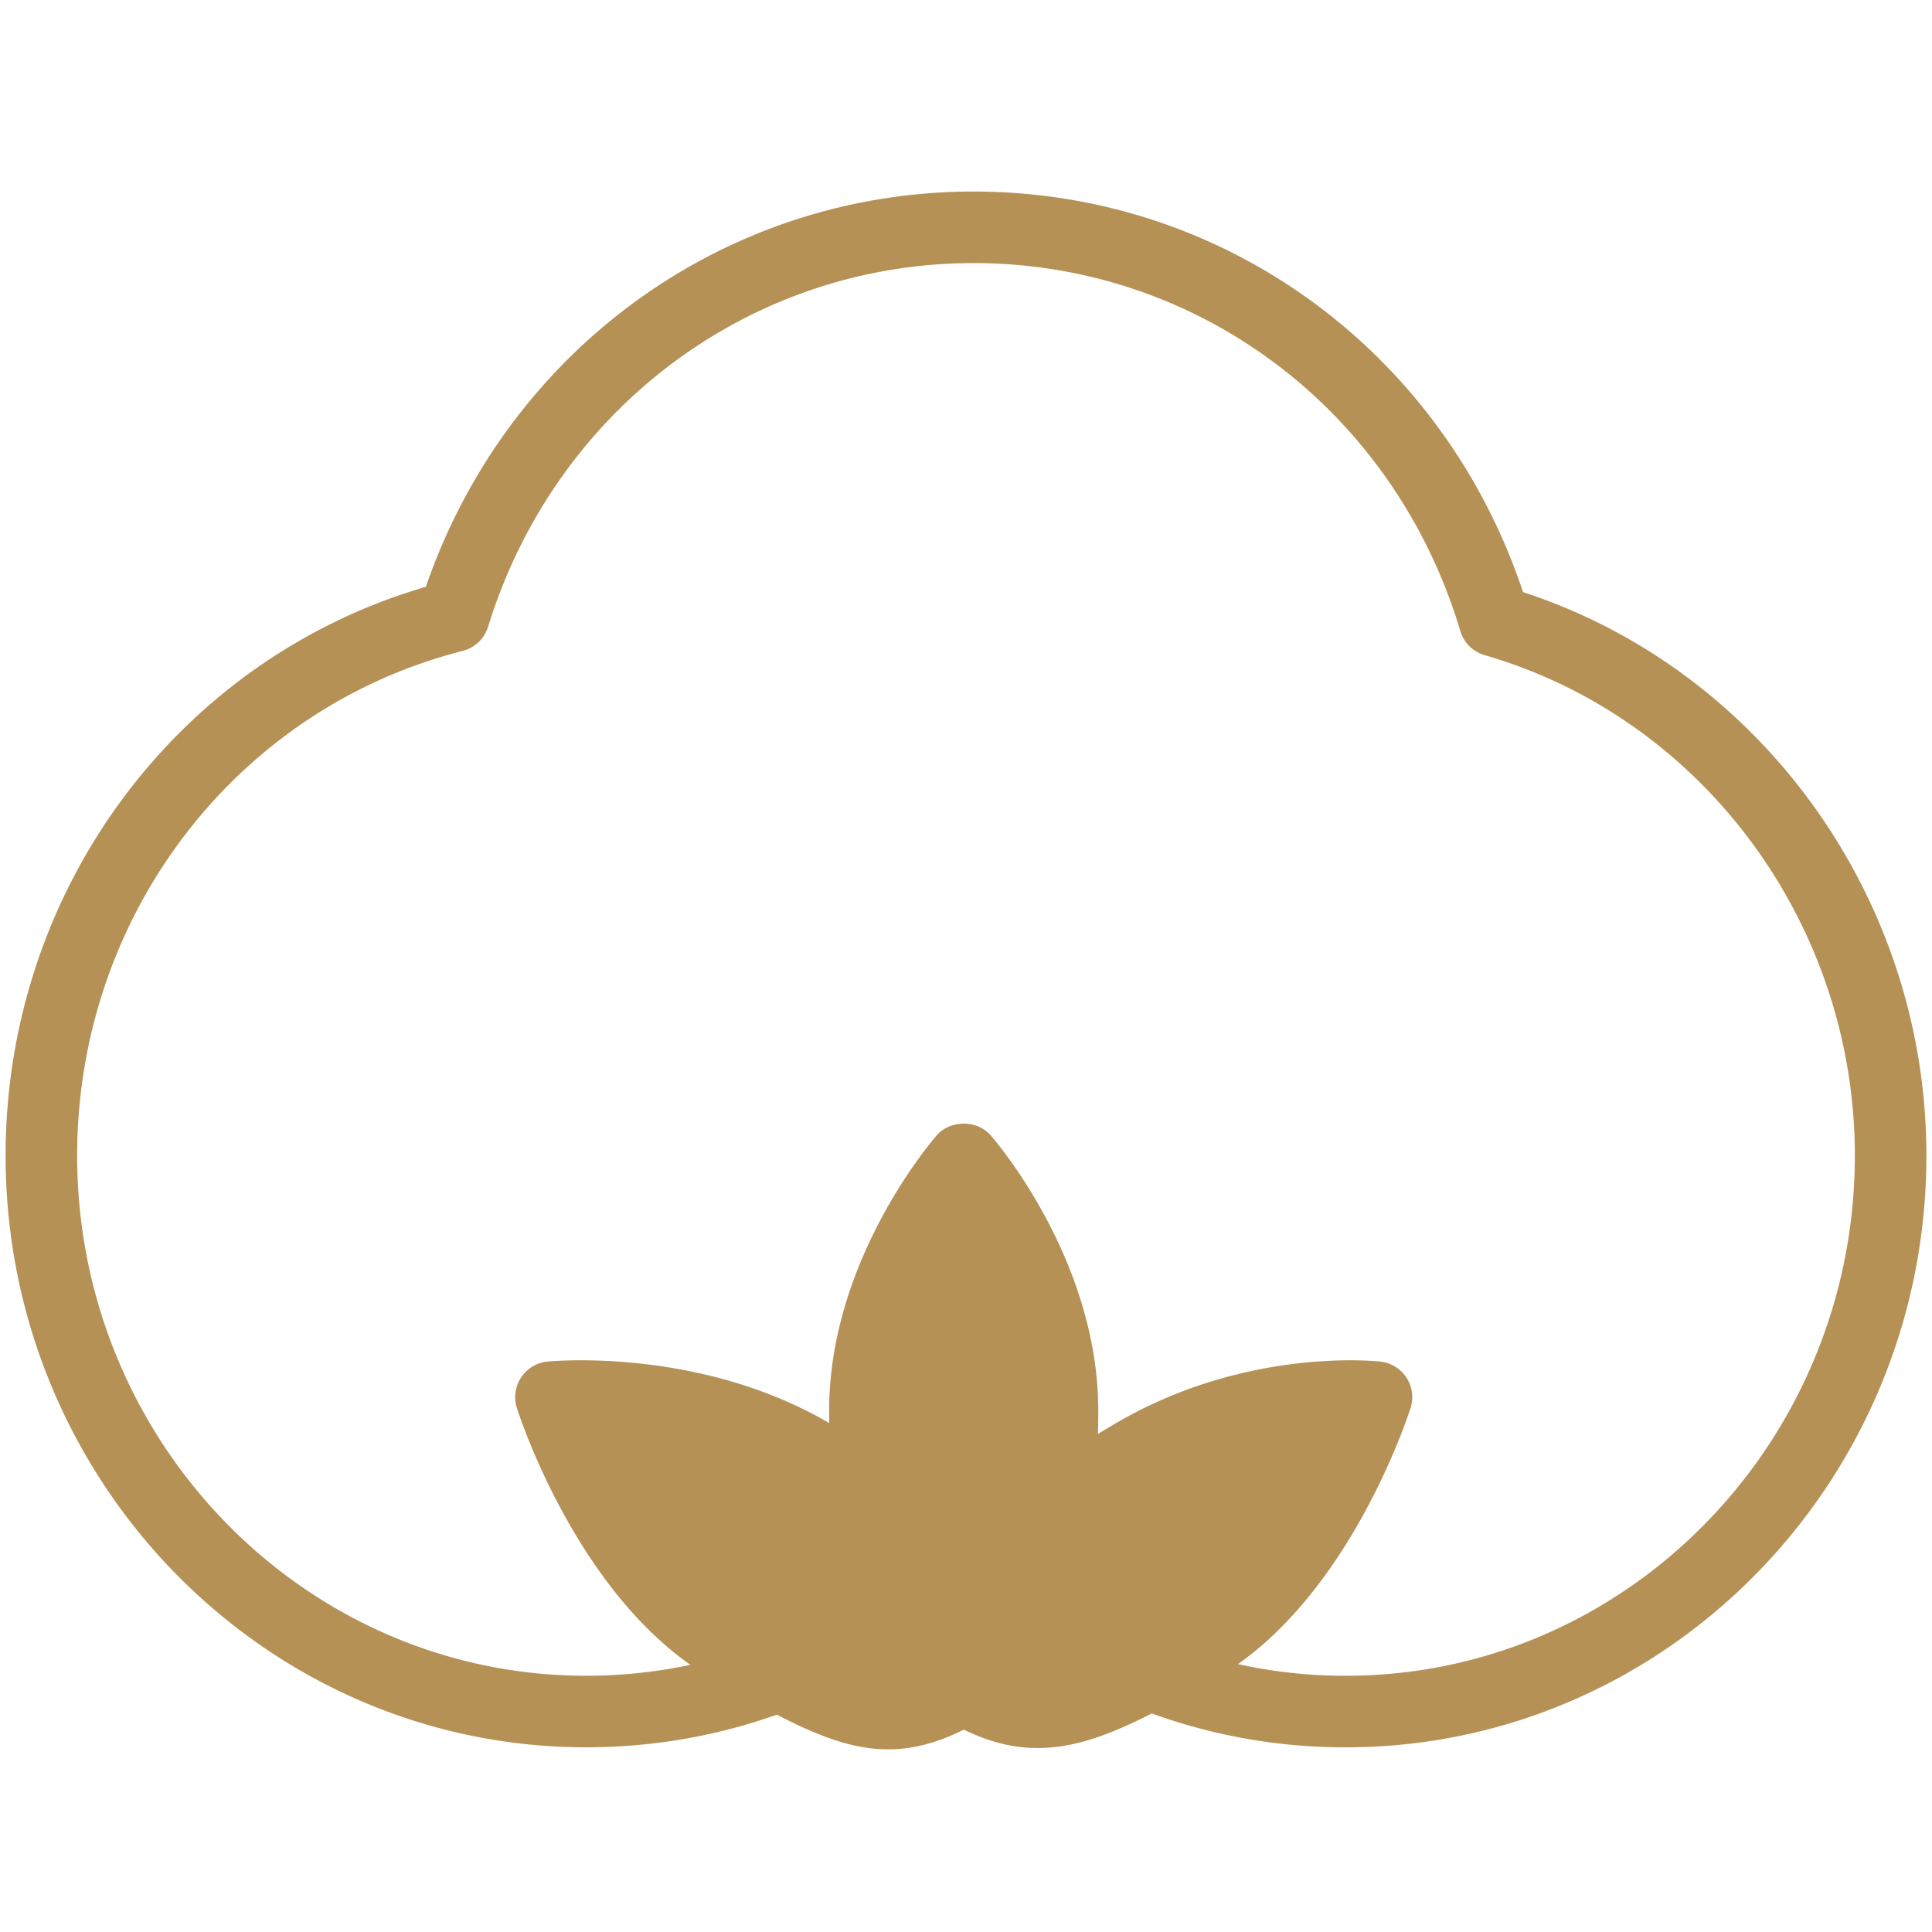 <svg xmlns="http://www.w3.org/2000/svg" xmlns:xlink="http://www.w3.org/1999/xlink" class="icon" viewBox="0 0 1024 1024" width="200" height="200"><path d="M713.368 926.113a299.776 299.776 0 0 1-134.097-31.308 18.963 18.963 0 0 1 16.82-34.001 262.163 262.163 0 0 0 117.276 27.383c148.736 0 269.739-123.676 269.739-275.693 0-122.776-80.687-231.851-196.21-265.254a18.944 18.944 0 0 1-12.895-12.791c-34.882-116.632-138.553-195.006-257.991-195.006-118.357 0-221.762 77.464-257.318 192.759a18.963 18.963 0 0 1-13.445 12.791C124.928 375.609 40.894 485.613 40.894 612.494c0 152.017 121.012 275.693 269.758 275.693 70.571 0 137.33-27.733 187.98-78.071a18.963 18.963 0 1 1 26.738 26.889c-57.799 57.467-134.059 89.107-214.718 89.107C140.99 926.113 2.968 785.427 2.968 612.494c0-140.648 91.06-263.111 222.748-301.473C268.999 185.268 384.379 101.518 516.011 101.518c132.959 0 248.747 84.897 291.233 212.309 126.388 41.263 213.788 162.588 213.788 298.667 0.009 172.933-138.012 313.619-307.665 313.619z" fill="#B69156"></path><path d="M602.008 770.114c-16.488 9.519-30.673 19.2-42.487 28.7 2.313-14.981 3.622-32.104 3.622-51.153 0-73.7-52.366-133.442-52.366-133.442s-52.357 59.743-52.357 133.442c0 19.039 1.308 36.162 3.612 51.143-11.823-9.491-16.507-19.172-33.005-28.7-63.82-36.845-137.007-29.582-137.007-29.582s30.303 95.45 94.123 132.295c63.829 36.855 83.864 45.985 124.634 22.443 38.248 21.94 60.805 14.421 124.634-22.433 63.82-36.845 94.132-132.305 94.132-132.305s-63.706-7.263-127.535 29.592z" fill="#B69156"></path><path d="M470.699 927.185c-26.946 0-53.295-14.421-94.037-37.945-69.395-40.069-101.385-138.809-102.713-142.981a18.982 18.982 0 0 1 16.204-24.614c0.692-0.066 7.083-0.673 17.55-0.673 27.695 0 81.512 4.248 130.807 32.702l0.996 0.588a505.268 505.268 0 0 1-0.047-6.59c0-79.919 54.727-143.284 57.069-145.948 7.196-8.22 21.314-8.22 28.52 0 2.323 2.655 57.069 66.029 57.069 145.948 0 4.172-0.057 8.287-0.18 12.354a441.079 441.079 0 0 1 10.6-6.334c49.294-28.463 98.332-32.711 123.174-32.711 9.548 0 15.351 0.626 15.986 0.702a18.935 18.935 0 0 1 15.929 24.576c-1.327 4.181-33.327 102.921-102.722 142.99-43.7 25.221-69.054 37.234-94.948 37.234h-0.009c-12.914 0-25.287-3.044-39.102-9.728-14.488 7.168-27.174 10.43-40.145 10.43zM319.706 759.192c12.734 28.757 38.097 75.368 75.909 97.195 38.694 22.338 58.719 32.872 75.074 32.872 8.789 0 17.939-3.119 30.597-10.43a19.029 19.029 0 0 1 18.916-0.019c11.909 6.827 20.802 9.737 29.734 9.737 17.143 0 39.035-10.828 75.985-32.161 37.727-21.779 63.052-68.219 75.823-96.996-22.756 1.583-56.472 7.633-90.264 27.136-15.142 8.732-28.625 17.835-40.097 27.06a18.963 18.963 0 0 1-30.625-17.673c2.257-14.592 3.394-30.824 3.394-48.251 0-42.107-19.323-79.635-33.365-101.338-14.042 21.779-33.432 59.439-33.432 101.338 0 17.417 1.147 33.65 3.394 48.251a18.963 18.963 0 0 1-30.616 17.673c-5.471-4.399-9.614-8.742-13.265-12.582-5.291-5.556-9.472-9.946-17.351-14.488-35.442-20.461-74.297-26.103-99.812-27.326z" fill="#B69156"></path></svg>